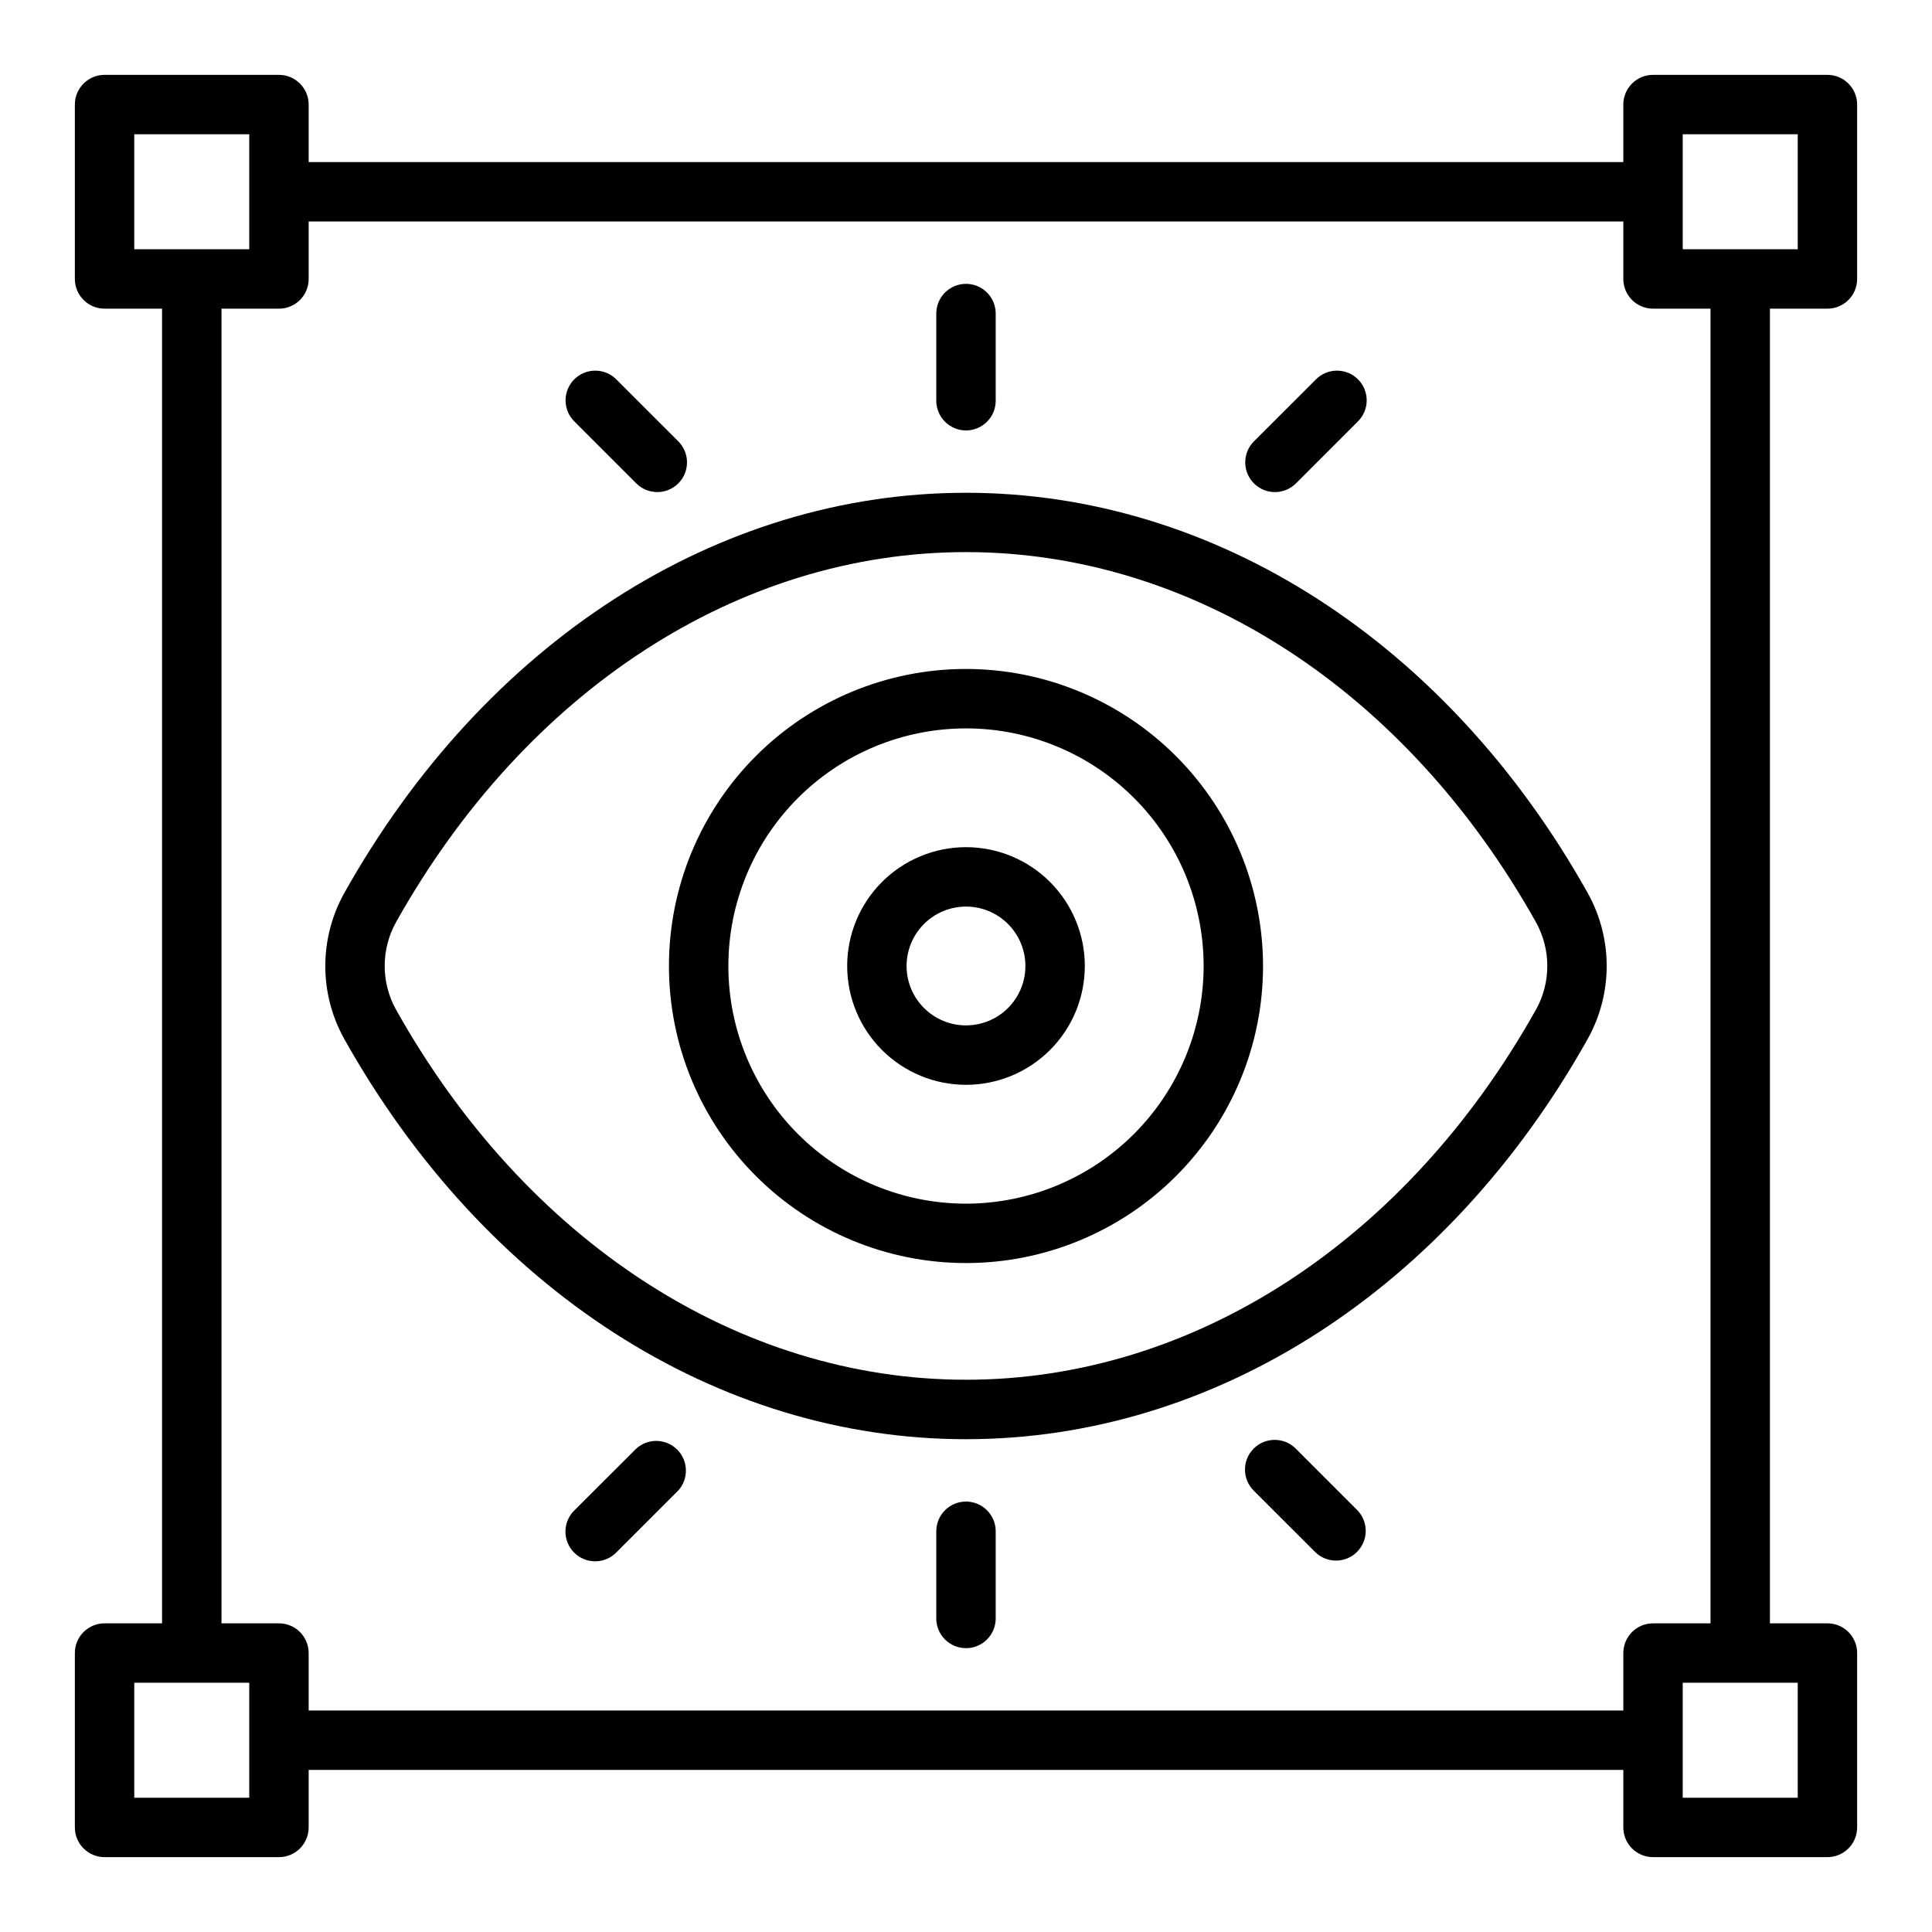 <?xml version="1.0" encoding="UTF-8"?>
<!-- Uploaded to: ICON Repo, www.svgrepo.com, Generator: ICON Repo Mixer Tools -->
<svg fill="#000000" width="800px" height="800px" version="1.1" viewBox="144 144 512 512" xmlns="http://www.w3.org/2000/svg">
 <g>
  <path d="m628.29 225.8c2.086 0 4.09-0.828 5.566-2.305 1.473-1.477 2.305-3.477 2.305-5.566v-46.215c0-2.09-0.832-4.09-2.305-5.566-1.477-1.477-3.481-2.309-5.566-2.309h-46.219c-4.348 0-7.871 3.527-7.871 7.875v15.238h-348.4v-15.238c0-2.09-0.828-4.09-2.305-5.566-1.477-1.477-3.477-2.309-5.566-2.309h-46.215c-4.348 0-7.875 3.527-7.875 7.875v46.215c0 2.09 0.832 4.09 2.309 5.566 1.477 1.477 3.477 2.305 5.566 2.305h15.238v348.4h-15.238c-4.348 0-7.875 3.523-7.875 7.871v46.219c0 2.086 0.832 4.09 2.309 5.566 1.477 1.473 3.477 2.305 5.566 2.305h46.215c2.09 0 4.09-0.832 5.566-2.305 1.477-1.477 2.305-3.481 2.305-5.566v-15.242h348.4v15.242c0 2.086 0.828 4.09 2.305 5.566 1.477 1.473 3.481 2.305 5.566 2.305h46.219c2.086 0 4.09-0.832 5.566-2.305 1.473-1.477 2.305-3.481 2.305-5.566v-46.219c0-2.086-0.832-4.09-2.305-5.566-1.477-1.477-3.481-2.305-5.566-2.305h-15.242v-348.4zm-38.348-46.215h30.473v30.473h-30.473zm-410.36 0h30.473v30.473h-30.473zm30.473 440.83h-30.473v-30.473h30.473zm410.36 0h-30.473v-30.473h30.473zm-23.113-46.215h-15.23c-4.348 0-7.871 3.523-7.871 7.871v15.23l-348.4 0.004v-15.234c0-2.086-0.828-4.09-2.305-5.566-1.477-1.477-3.477-2.305-5.566-2.305h-15.23v-348.4h15.23c2.09 0 4.09-0.828 5.566-2.305 1.477-1.477 2.305-3.477 2.305-5.566v-15.23h348.4v15.23c0 2.09 0.828 4.09 2.305 5.566 1.477 1.477 3.481 2.305 5.566 2.305h15.23z"/>
  <path d="m400 274.59c-65.969 0-127.57 39.676-164.79 106.13-6.668 11.996-6.668 26.582 0 38.574 37.211 66.441 98.816 106.11 164.79 106.11s127.57-39.676 164.79-106.13c6.664-11.992 6.664-26.578 0-38.574-37.211-66.438-98.82-106.11-164.79-106.11zm151.05 136.97c-34.395 61.402-90.859 98.086-151.05 98.086-60.191 0-116.66-36.668-151.05-98.086h-0.004c-4-7.203-4-15.957 0-23.16 34.395-61.402 90.859-98.086 151.05-98.086 60.191 0 116.66 36.668 151.05 98.086h0.004c4.004 7.207 4.004 15.969 0 23.176z"/>
  <path d="m400 321.28c-20.879 0-40.902 8.293-55.664 23.059-14.766 14.762-23.059 34.785-23.059 55.664 0 20.875 8.293 40.898 23.059 55.664 14.762 14.762 34.785 23.055 55.664 23.055 20.875 0 40.898-8.293 55.664-23.055 14.762-14.766 23.055-34.789 23.055-55.664-0.023-20.871-8.324-40.883-23.082-55.641-14.758-14.758-34.766-23.059-55.637-23.082zm0 141.7v0.004c-16.703 0-32.723-6.637-44.531-18.445-11.812-11.812-18.445-27.832-18.445-44.531 0-16.703 6.633-32.723 18.445-44.531 11.809-11.812 27.828-18.445 44.531-18.445 16.699 0 32.719 6.633 44.531 18.445 11.809 11.809 18.445 27.828 18.445 44.531-0.02 16.695-6.66 32.703-18.469 44.508-11.805 11.809-27.812 18.449-44.508 18.469z"/>
  <path d="m400 368.51c-8.352 0-16.363 3.316-22.266 9.223-5.906 5.902-9.223 13.914-9.223 22.266s3.316 16.359 9.223 22.266c5.902 5.902 13.914 9.223 22.266 9.223s16.359-3.32 22.266-9.223c5.902-5.906 9.223-13.914 9.223-22.266s-3.32-16.363-9.223-22.266c-5.906-5.906-13.914-9.223-22.266-9.223zm0 47.23c-4.176 0-8.18-1.66-11.133-4.609-2.953-2.953-4.613-6.957-4.613-11.133s1.66-8.18 4.613-11.133c2.953-2.953 6.957-4.613 11.133-4.613s8.18 1.66 11.133 4.613c2.949 2.953 4.609 6.957 4.609 11.133s-1.66 8.18-4.609 11.133c-2.953 2.949-6.957 4.609-11.133 4.609z"/>
  <path d="m400 258.07c2.086 0 4.09-0.828 5.566-2.305 1.477-1.477 2.305-3.481 2.305-5.566v-23.105c0-4.348-3.523-7.871-7.871-7.871s-7.875 3.523-7.875 7.871v23.105c0 2.086 0.832 4.09 2.309 5.566 1.477 1.477 3.477 2.305 5.566 2.305z"/>
  <path d="m312.62 272.1c3.074 3.074 8.062 3.078 11.137 0.004 3.074-3.074 3.078-8.059 0.004-11.137l-16.352-16.344v0.004c-1.465-1.52-3.481-2.387-5.594-2.402-2.109-0.02-4.141 0.812-5.633 2.305-1.492 1.492-2.324 3.523-2.305 5.633 0.016 2.113 0.883 4.129 2.402 5.594z"/>
  <path d="m481.87 274.41c2.09 0 4.098-0.832 5.574-2.309l16.344-16.344c1.516-1.465 2.383-3.481 2.402-5.594 0.016-2.109-0.812-4.141-2.309-5.633-1.492-1.492-3.519-2.324-5.633-2.305-2.113 0.016-4.129 0.883-5.594 2.402l-16.352 16.344v-0.004c-2.25 2.254-2.922 5.637-1.703 8.578s4.086 4.859 7.269 4.863z"/>
  <path d="m400 541.93c-4.348 0-7.875 3.527-7.875 7.875v23.105-0.004c0 4.348 3.527 7.875 7.875 7.875s7.871-3.527 7.871-7.875v-23.102c0-2.09-0.828-4.09-2.305-5.566-1.477-1.477-3.481-2.309-5.566-2.309z"/>
  <path d="m312.62 527.89-16.371 16.344c-1.52 1.465-2.387 3.481-2.402 5.594-0.02 2.109 0.812 4.141 2.305 5.633 1.492 1.496 3.523 2.324 5.633 2.309 2.113-0.02 4.129-0.887 5.594-2.406l16.352-16.344v0.004c2.82-3.109 2.707-7.883-0.254-10.852-2.965-2.973-7.742-3.094-10.855-0.281z"/>
  <path d="m487.38 527.89c-3.074-3.074-8.059-3.078-11.137-0.004-3.074 3.074-3.078 8.059-0.004 11.137l16.352 16.344v-0.004c3.09 2.984 8 2.941 11.035-0.094 3.035-3.039 3.078-7.945 0.094-11.035z"/>
 </g>
</svg>
